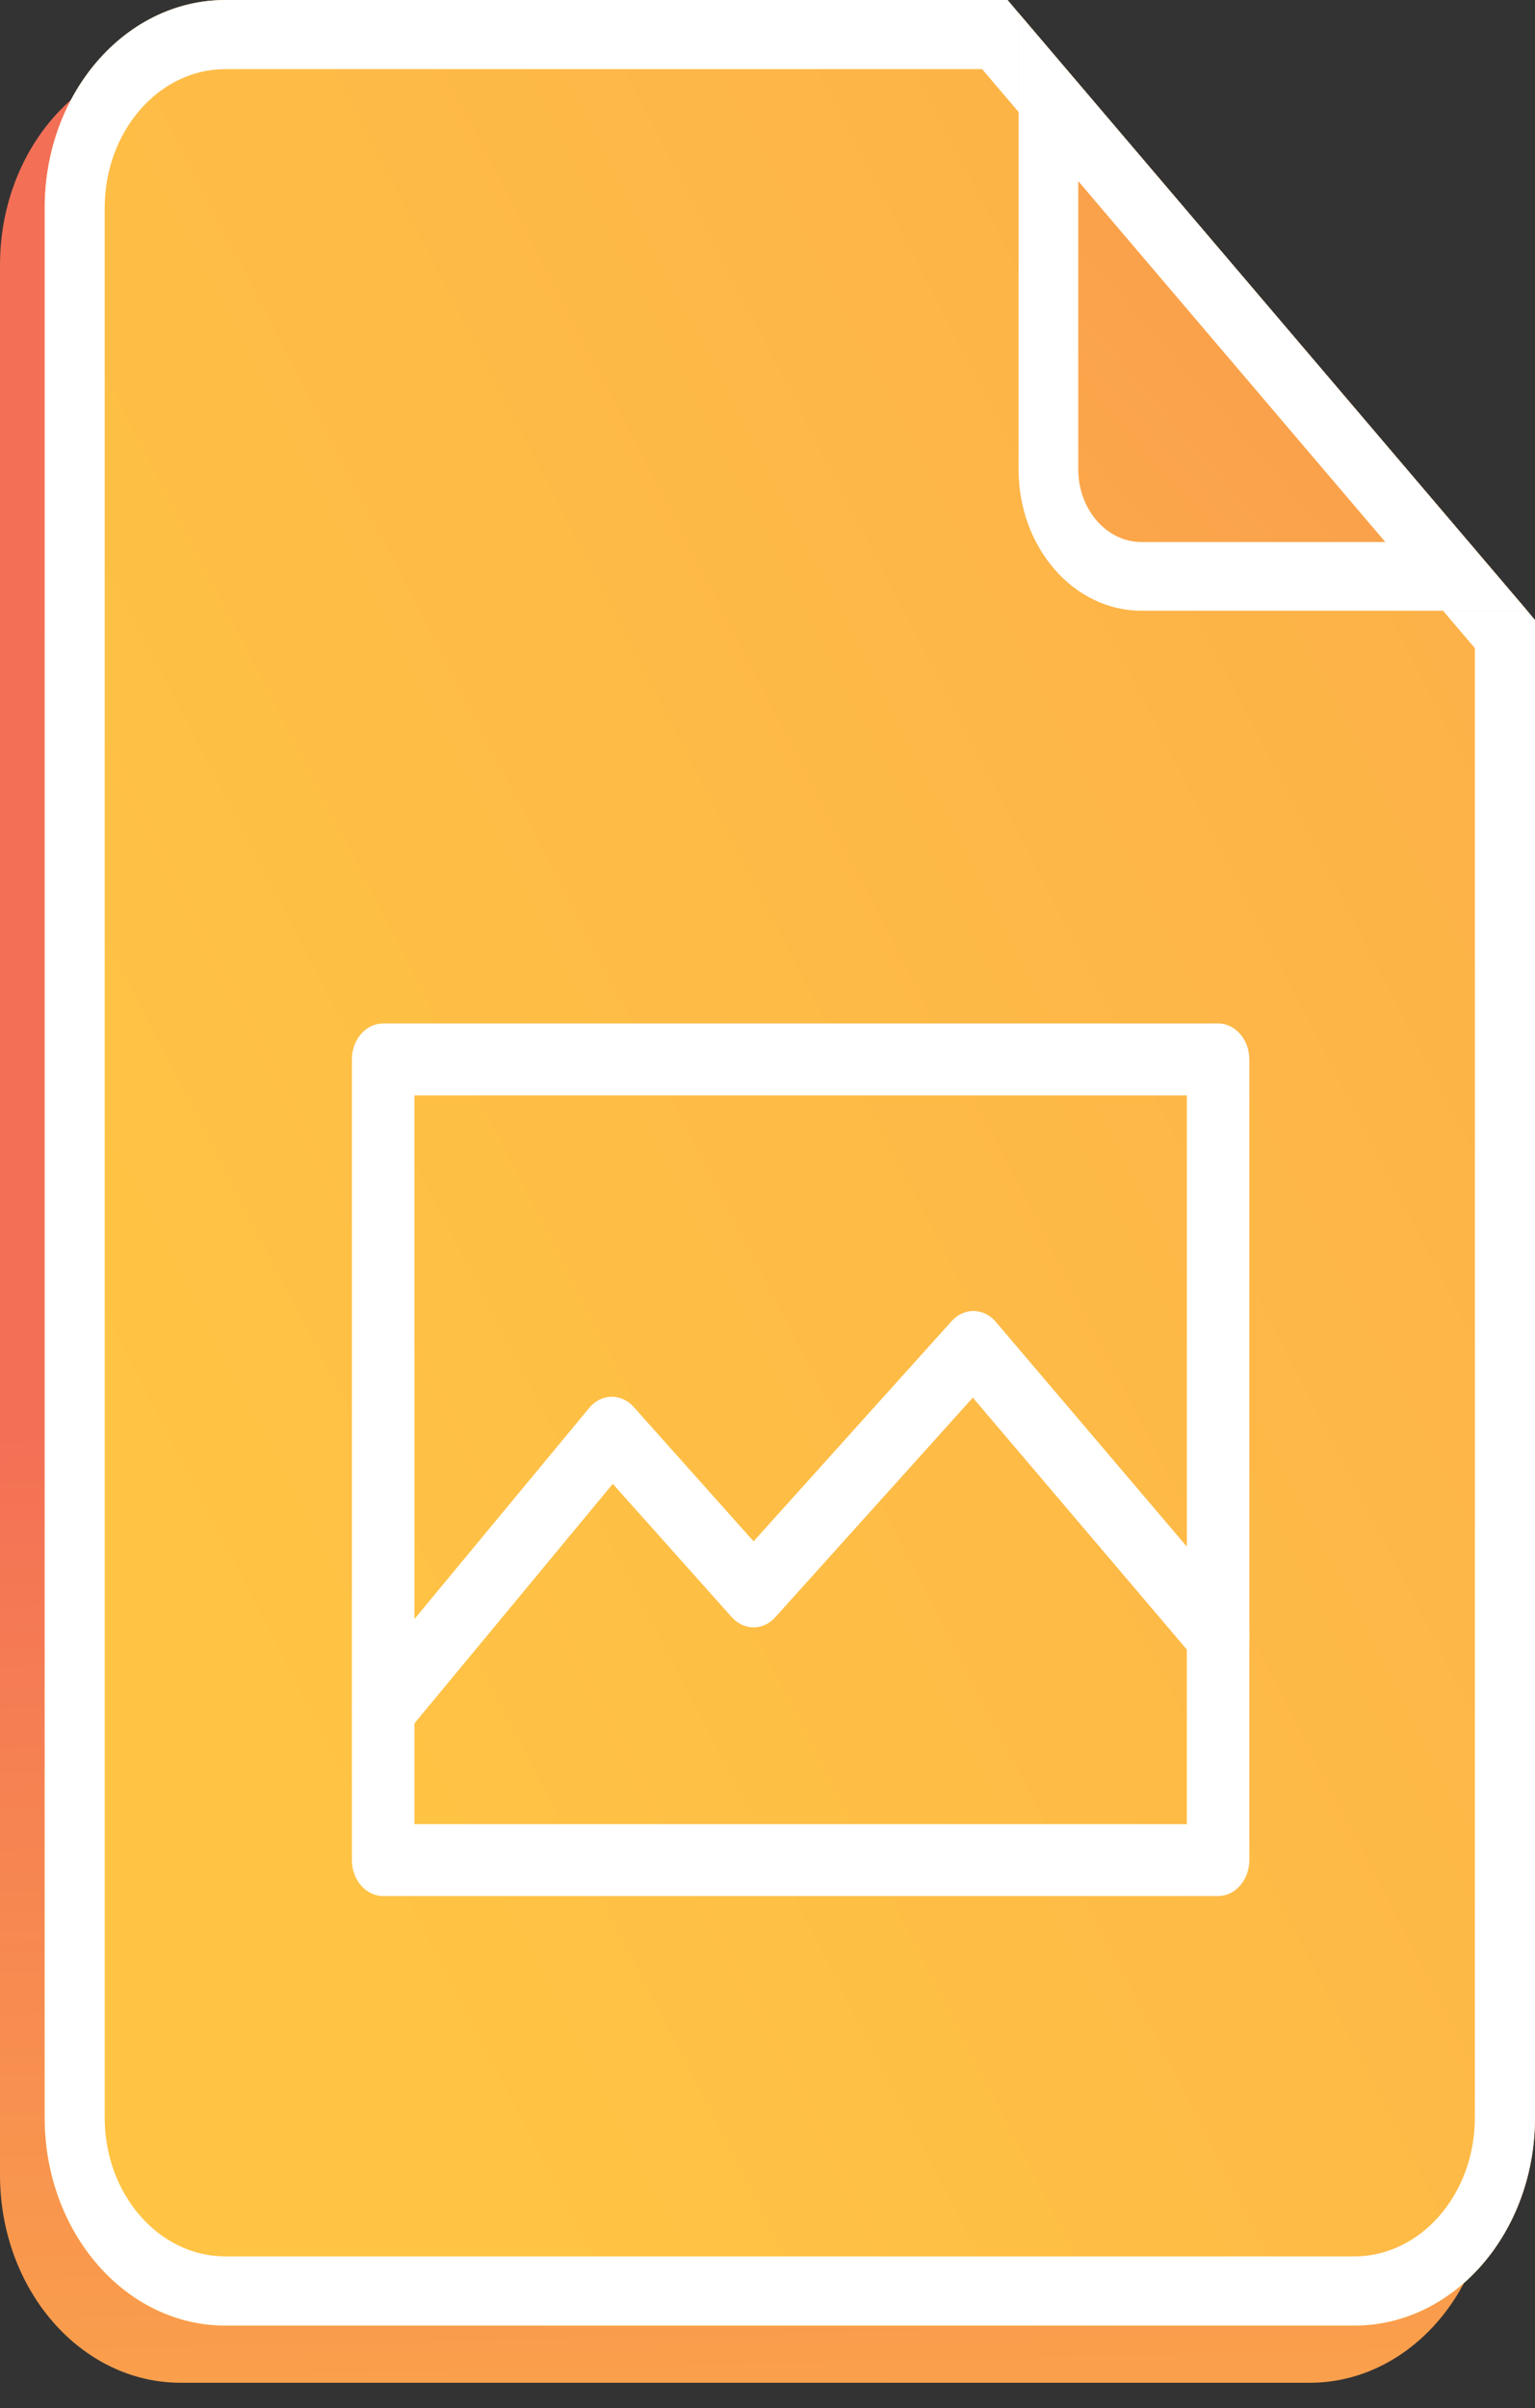 <svg xmlns="http://www.w3.org/2000/svg" width="44" height="69" viewBox="0 0 44 69" fill="none"><rect x="0" y="0" width="44" height="69" fill="#333333" stroke="none"/><path d="M42.719 19.403V62.314C42.719 65.603 40.401 68.269 37.542 68.269H5.177C2.318 68.269 0 65.603 0 62.314L0 7.595C0 4.306 2.318 1.64 5.177 1.64H27.601L27.915 2.011L42.493 19.135L42.719 19.403Z" fill="url(#paint0_linear_2_6616)"></path><path d="M44 17.765V60.676C44 63.965 41.682 66.632 38.823 66.632H6.458C3.599 66.632 1.281 63.965 1.281 60.676V5.956C1.281 2.666 3.599 0 6.458 0L28.881 0L29.196 0.371L43.773 17.495L44 17.765Z" fill="url(#paint1_linear_2_6616)"></path><path d="M28.155 1.984L42.276 18.57V60.674C42.276 62.865 40.726 64.648 38.821 64.648H6.456C4.551 64.648 3.001 62.865 3.001 60.674V5.956C3.001 3.764 4.551 1.981 6.456 1.981H28.155V1.984ZM28.881 0L6.458 0C3.599 0 1.281 2.666 1.281 5.956V60.674C1.281 63.963 3.599 66.63 6.458 66.63H38.823C41.682 66.63 44 63.963 44 60.674V17.765L43.775 17.497L29.196 0.374L28.881 0Z" fill="white"></path><path d="M43.775 17.495H32.716C30.771 17.495 29.197 15.682 29.197 13.447V0.374L43.775 17.495Z" fill="url(#paint2_linear_2_6616)"></path><path d="M30.908 5.19L39.71 15.53H32.718C31.72 15.53 30.908 14.596 30.908 13.447V5.19ZM29.197 0.374V13.45C29.197 15.685 30.773 17.498 32.716 17.498H43.775L29.197 0.374Z" fill="white"></path><path d="M34.915 54.324H10.983C10.488 54.324 10.087 53.862 10.087 53.293V30.354C10.087 29.784 10.488 29.323 10.983 29.323H34.915C35.41 29.323 35.811 29.784 35.811 30.354V53.293C35.811 53.862 35.41 54.324 34.915 54.324ZM11.88 52.264H34.02V31.385H11.88V52.264Z" fill="white"></path><path d="M10.988 49.985C10.765 49.985 10.543 49.891 10.37 49.701C10.011 49.309 9.999 48.657 10.34 48.246L16.891 40.337C17.055 40.138 17.284 40.023 17.523 40.018C17.769 40.018 17.992 40.118 18.164 40.311L21.601 44.161L27.28 37.85C27.633 37.458 28.198 37.465 28.543 37.871L35.561 46.124C35.908 46.53 35.9 47.183 35.547 47.582C35.194 47.978 34.626 47.974 34.279 47.566L27.885 40.044L22.223 46.336C21.876 46.724 21.322 46.721 20.976 46.334L17.565 42.514L11.638 49.669C11.459 49.879 11.225 49.985 10.988 49.985Z" fill="white"></path><defs><linearGradient id="paint0_linear_2_6616" x1="22.194" y1="89.598" x2="21.063" y2="39.792" gradientUnits="userSpaceOnUse"><stop stop-color="#FFC444"></stop><stop offset="0.996" stop-color="#F36F56"></stop></linearGradient><linearGradient id="paint1_linear_2_6616" x1="5.478" y1="45.045" x2="192.15" y2="-51.369" gradientUnits="userSpaceOnUse"><stop stop-color="#FFC444"></stop><stop offset="0.996" stop-color="#F36F56"></stop></linearGradient><linearGradient id="paint2_linear_2_6616" x1="7.42" y1="42.368" x2="85.997" y2="-25.94" gradientUnits="userSpaceOnUse"><stop stop-color="#FFC444"></stop><stop offset="0.996" stop-color="#F36F56"></stop></linearGradient></defs></svg>